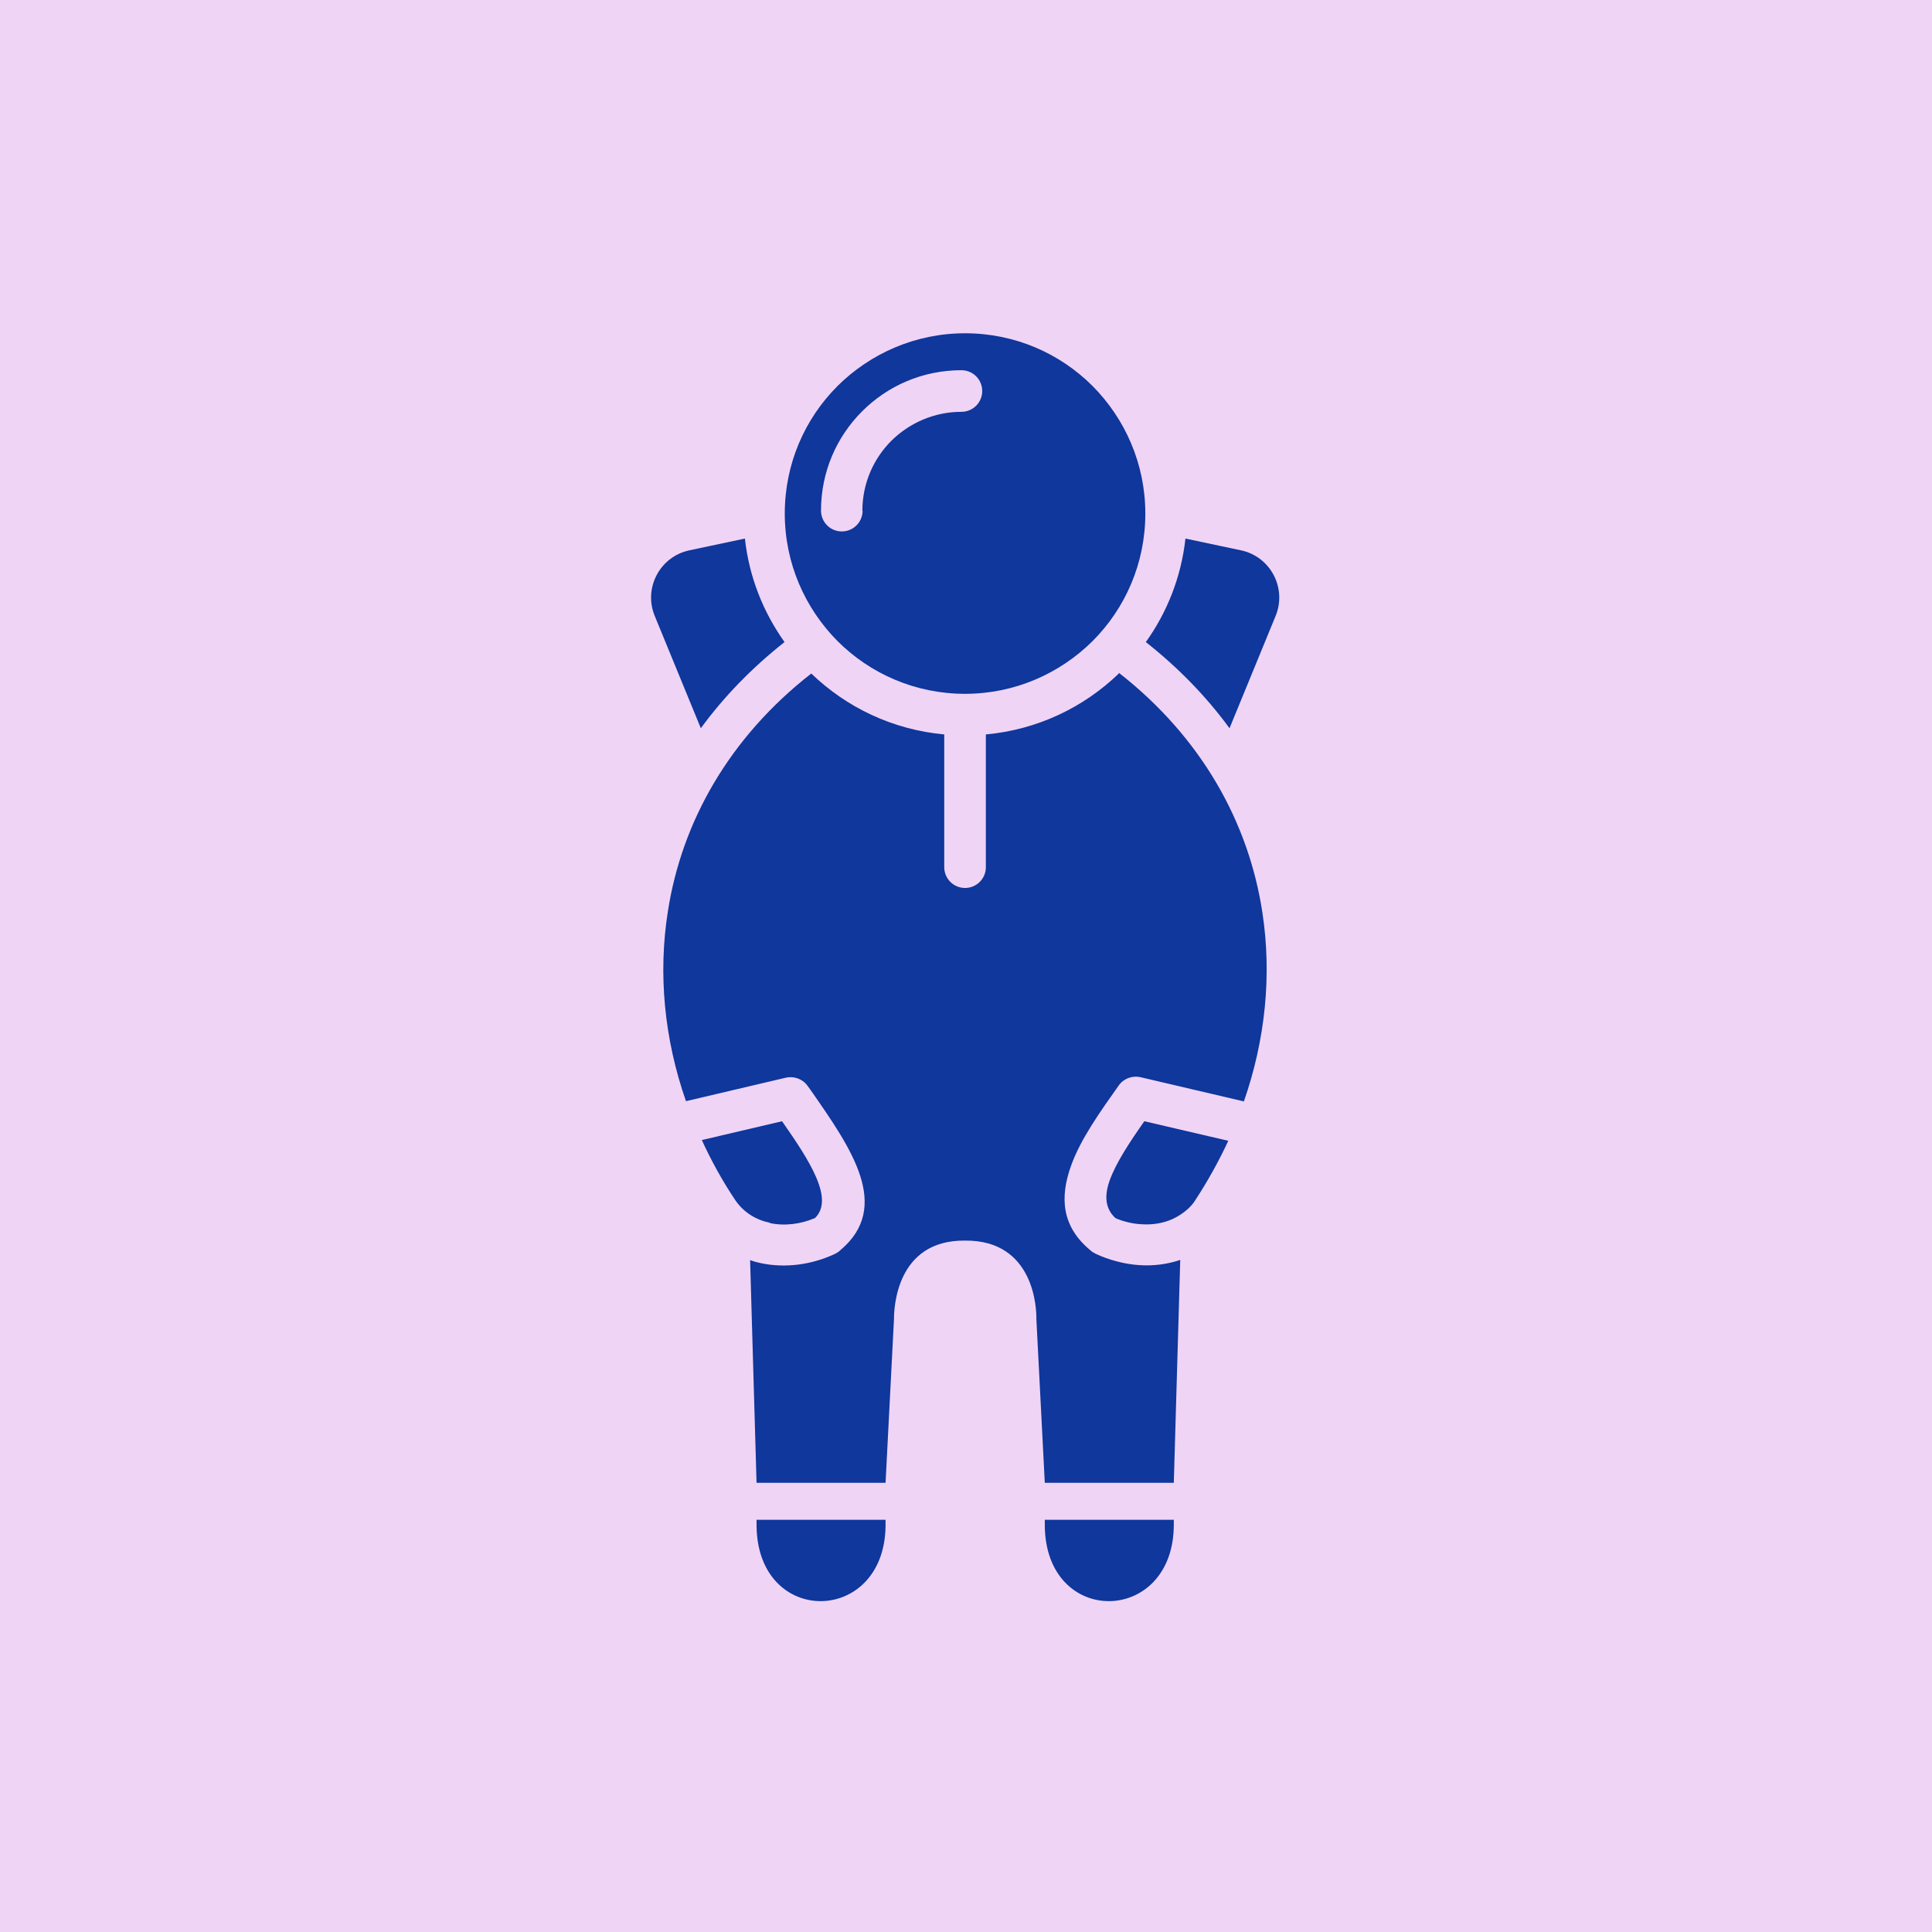 <svg viewBox="0 0 800 800" fill="none" xmlns="http://www.w3.org/2000/svg">
<path d="M0 0H800V800H0V0Z" fill="#F0D4F6"/>
<path fill-rule="evenodd" clip-rule="evenodd" d="M399.607 287.297C420.218 287.297 438.88 278.888 452.415 265.456C465.95 251.921 474.256 233.259 474.256 212.648C474.256 192.038 465.847 173.376 452.415 159.841C438.88 146.306 420.218 138 399.607 138C378.997 138 360.335 146.408 346.8 159.841C333.265 173.376 324.959 192.038 324.959 212.648C324.959 233.259 333.367 251.921 346.8 265.456C360.335 278.991 378.997 287.297 399.607 287.297ZM357.19 211.438C357.19 216.155 353.396 220.052 348.577 220.052C343.86 220.052 339.964 216.258 339.964 211.438C339.964 195.34 346.424 180.882 356.985 170.32C367.547 159.759 382.005 153.299 398.103 153.299C402.82 153.299 406.717 157.093 406.717 161.912C406.717 166.629 402.923 170.525 398.103 170.525C386.824 170.525 376.57 175.14 369.085 182.522C361.702 189.905 357.088 200.159 357.088 211.541L357.19 211.438Z" fill="#0F379C"/>
<path fill-rule="evenodd" clip-rule="evenodd" d="M463.284 278.888C448.724 292.936 429.549 302.165 408.221 304.113V359.074C408.221 363.791 404.427 367.687 399.607 367.687C394.891 367.687 390.994 363.893 390.994 359.074V304.113C369.666 302.165 350.491 292.936 335.931 278.888C301.888 305.446 282.303 340.412 276.561 377.326C272.459 403.166 275.023 430.133 284.046 455.973L325.472 446.232C328.753 445.514 332.342 446.745 334.393 449.616L335.726 451.461C352.542 475.558 369.461 499.757 347.825 517.804C347.21 518.419 346.492 518.829 345.672 519.24C336.033 523.751 325.062 525.187 315.013 523.034C313.475 522.726 312.039 522.316 310.604 521.803L313.27 613.986H366.692L370.179 546.207C370.179 542.106 370.896 513.395 399.607 513.703H399.71C428.421 513.497 429.241 542.208 429.139 546.207L432.625 613.986H486.048L488.714 521.701C483.279 523.546 477.434 524.264 471.692 523.854C468.616 523.649 465.54 523.136 462.464 522.316C459.388 521.496 456.414 520.47 453.645 519.137C452.825 518.727 452.107 518.317 451.492 517.702C439.598 507.858 438.777 495.861 443.494 482.736C447.39 471.764 455.389 460.587 463.284 449.411C465.335 446.54 468.924 445.309 472.205 446.027L515.066 456.076C523.987 430.441 526.653 403.781 522.757 378.044C517.117 340.617 497.532 305.344 463.284 278.581V278.888Z" fill="#0F379C"/>
<path fill-rule="evenodd" clip-rule="evenodd" d="M508.606 472.379L473.845 464.279C467.796 472.892 462.156 481.403 459.49 488.786C457.337 494.835 457.439 500.27 461.848 504.372C463.386 505.089 465.027 505.602 466.668 506.012C468.616 506.525 470.667 506.832 472.717 506.935C477.229 507.243 481.741 506.525 485.74 504.679C487.893 503.654 489.944 502.321 491.79 500.68L491.892 500.578C493.02 499.552 494.046 498.424 494.866 497.091C500.095 489.093 504.71 480.788 508.606 472.379Z" fill="#0F379C"/>
<path fill-rule="evenodd" clip-rule="evenodd" d="M318.704 506.422C324.754 507.755 331.419 506.935 337.469 504.372C345.569 496.476 335.213 480.582 323.831 464.279L290.608 472.072C294.505 480.582 299.119 488.991 304.554 497.091C308.04 502.116 313.167 505.192 318.807 506.32L318.704 506.422Z" fill="#0F379C"/>
<path fill-rule="evenodd" clip-rule="evenodd" d="M290.198 301.55C299.632 288.63 311.219 276.633 324.856 265.866C316.038 253.459 310.193 238.898 308.45 223.005L285.463 227.876C273.249 230.465 266.366 243.486 271.107 255.036L290.198 301.55Z" fill="#0F379C"/>
<path fill-rule="evenodd" clip-rule="evenodd" d="M490.867 223.005C489.124 238.898 483.279 253.561 474.461 265.866C488.098 276.633 499.685 288.63 509.119 301.55L528.21 255.036C532.951 243.486 526.068 230.465 513.854 227.876L490.867 223.005Z" fill="#0F379C"/>
<path fill-rule="evenodd" clip-rule="evenodd" d="M313.27 629.315H366.692C366.692 629.544 366.691 631.773 366.687 632C366.11 672.935 313.84 673.729 313.274 632C313.271 631.773 313.27 629.544 313.27 629.315Z" fill="#0F379C"/>
<path fill-rule="evenodd" clip-rule="evenodd" d="M432.625 629.315H486.047C486.047 629.348 486.047 631.381 486.047 631.414C485.963 673.117 432.714 673.936 432.625 631.422C432.625 631.386 432.625 629.35 432.625 629.315Z" fill="#0F379C"/>
</svg>
